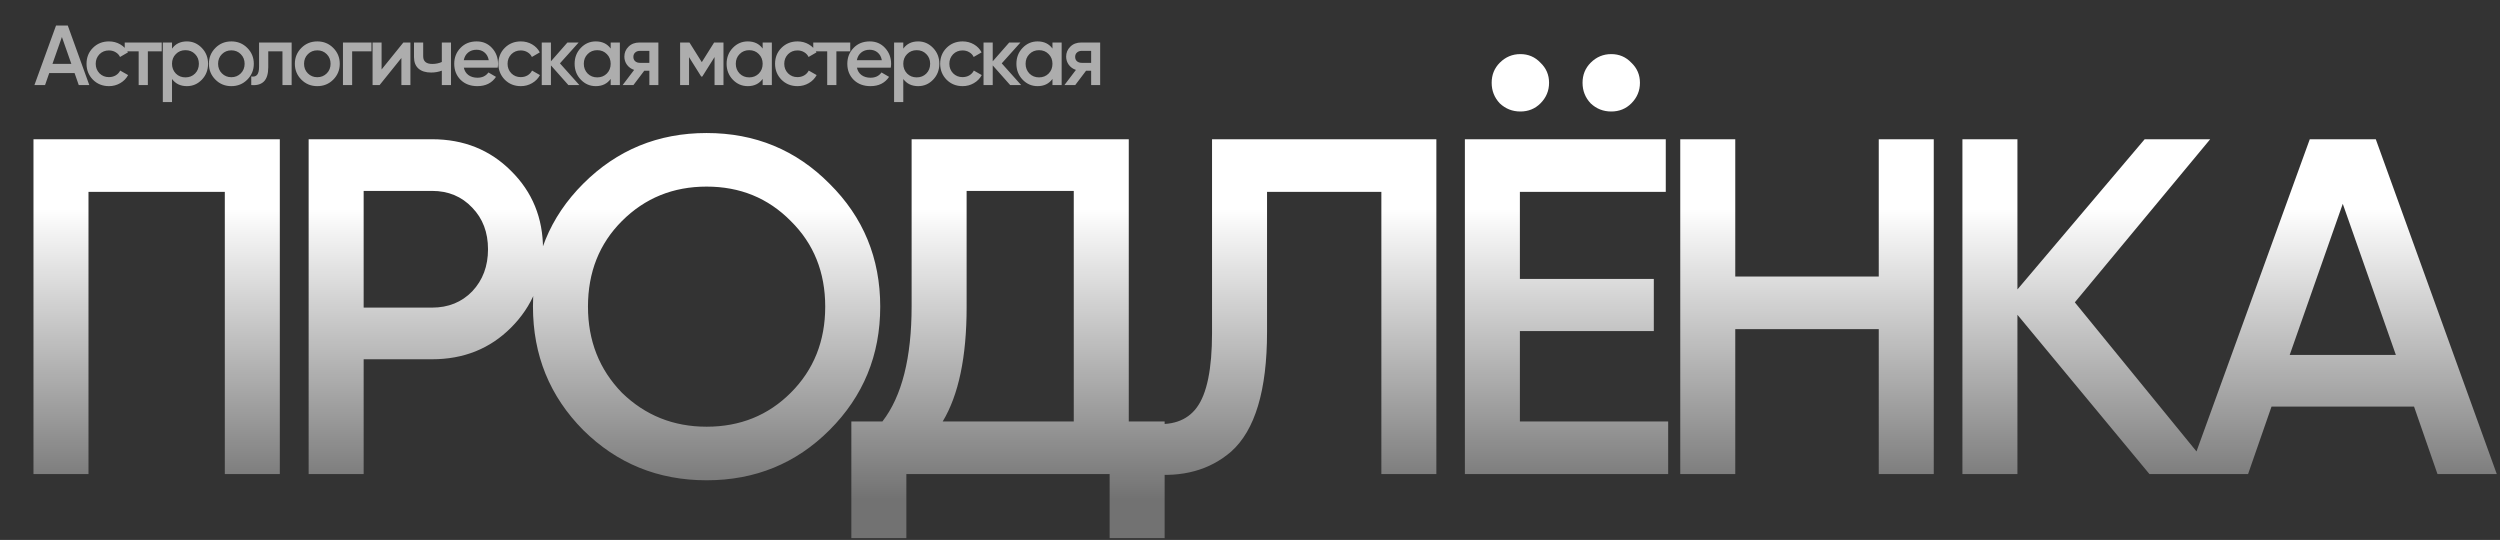 <?xml version="1.0" encoding="UTF-8"?> <svg xmlns="http://www.w3.org/2000/svg" width="1176" height="254" viewBox="0 0 1176 254" fill="none"><rect x="0" y="0" width="1176" height="254" fill="#333333" stroke="none"/> <path opacity="0.6" d="M42 40H37.04L35.08 34.36H23.16L21.2 40H16.2L26.36 12H31.88L42 40ZM29.12 17.4L24.68 30.04H33.56L29.12 17.4ZM51.263 40.52C48.25 40.52 45.73 39.507 43.703 37.48C41.703 35.427 40.703 32.933 40.703 30C40.703 27.013 41.703 24.52 43.703 22.52C45.73 20.493 48.25 19.48 51.263 19.48C53.21 19.48 54.983 19.947 56.583 20.88C58.183 21.813 59.383 23.067 60.183 24.64L56.463 26.8C56.01 25.84 55.316 25.093 54.383 24.56C53.477 24 52.423 23.72 51.223 23.72C49.463 23.72 47.983 24.32 46.783 25.52C45.61 26.747 45.023 28.24 45.023 30C45.023 31.76 45.61 33.253 46.783 34.48C47.983 35.68 49.463 36.28 51.223 36.28C52.397 36.28 53.45 36.013 54.383 35.48C55.343 34.92 56.063 34.16 56.543 33.2L60.263 35.32C59.41 36.92 58.17 38.187 56.543 39.12C54.943 40.053 53.183 40.52 51.263 40.52ZM58.67 20H76.07V24.16H69.55V40H65.23V24.16H58.67V20ZM87.913 19.48C90.633 19.48 92.98 20.507 94.953 22.56C96.9 24.587 97.873 27.067 97.873 30C97.873 32.96 96.9 35.453 94.953 37.48C93.007 39.507 90.66 40.52 87.913 40.52C84.9 40.52 82.567 39.4 80.913 37.16V48H76.593V20H80.913V22.88C82.54 20.613 84.873 19.48 87.913 19.48ZM82.713 34.6C83.913 35.8 85.42 36.4 87.233 36.4C89.047 36.4 90.553 35.8 91.753 34.6C92.953 33.373 93.553 31.84 93.553 30C93.553 28.16 92.953 26.64 91.753 25.44C90.553 24.213 89.047 23.6 87.233 23.6C85.42 23.6 83.913 24.213 82.713 25.44C81.513 26.64 80.913 28.16 80.913 30C80.913 31.813 81.513 33.347 82.713 34.6ZM116.309 37.48C114.282 39.507 111.789 40.52 108.829 40.52C105.869 40.52 103.375 39.507 101.349 37.48C99.295 35.427 98.269 32.933 98.269 30C98.269 27.067 99.295 24.573 101.349 22.52C103.375 20.493 105.869 19.48 108.829 19.48C111.789 19.48 114.282 20.493 116.309 22.52C118.362 24.573 119.389 27.067 119.389 30C119.389 32.933 118.362 35.427 116.309 37.48ZM102.589 30C102.589 31.813 103.189 33.32 104.389 34.52C105.589 35.72 107.069 36.32 108.829 36.32C110.589 36.32 112.069 35.72 113.269 34.52C114.469 33.32 115.069 31.813 115.069 30C115.069 28.187 114.469 26.68 113.269 25.48C112.069 24.28 110.589 23.68 108.829 23.68C107.069 23.68 105.589 24.28 104.389 25.48C103.189 26.68 102.589 28.187 102.589 30ZM121.869 20H137.189V40H132.869V24.16H126.189V31.6C126.189 34.72 125.509 36.96 124.149 38.32C122.789 39.68 120.802 40.24 118.189 40V35.96C119.416 36.173 120.336 35.92 120.949 35.2C121.562 34.453 121.869 33.187 121.869 31.4V20ZM156.743 37.48C154.716 39.507 152.223 40.52 149.263 40.52C146.303 40.52 143.81 39.507 141.783 37.48C139.73 35.427 138.703 32.933 138.703 30C138.703 27.067 139.73 24.573 141.783 22.52C143.81 20.493 146.303 19.48 149.263 19.48C152.223 19.48 154.716 20.493 156.743 22.52C158.796 24.573 159.823 27.067 159.823 30C159.823 32.933 158.796 35.427 156.743 37.48ZM143.023 30C143.023 31.813 143.623 33.32 144.823 34.52C146.023 35.72 147.503 36.32 149.263 36.32C151.023 36.32 152.503 35.72 153.703 34.52C154.903 33.32 155.503 31.813 155.503 30C155.503 28.187 154.903 26.68 153.703 25.48C152.503 24.28 151.023 23.68 149.263 23.68C147.503 23.68 146.023 24.28 144.823 25.48C143.623 26.68 143.023 28.187 143.023 30ZM161.329 20H174.729V24.16H165.649V40H161.329V20ZM179.498 32.68L189.738 20H193.058V40H188.818V27.28L178.578 40H175.258V20H179.498V32.68ZM207.83 29.16V20H212.15V40H207.83V33.24C206.257 33.827 204.577 34.12 202.79 34.12C200.257 34.12 198.283 33.507 196.87 32.28C195.457 31.027 194.75 29.227 194.75 26.88V20H199.07V26.48C199.07 28.88 200.497 30.08 203.35 30.08C204.977 30.08 206.47 29.773 207.83 29.16ZM234.113 31.84H218.193C218.513 33.333 219.233 34.493 220.353 35.32C221.5 36.147 222.913 36.56 224.593 36.56C226.86 36.56 228.58 35.733 229.753 34.08L233.313 36.16C231.367 39.067 228.447 40.52 224.553 40.52C221.327 40.52 218.7 39.533 216.673 37.56C214.673 35.56 213.673 33.04 213.673 30C213.673 27.04 214.66 24.547 216.633 22.52C218.58 20.493 221.113 19.48 224.233 19.48C227.14 19.48 229.54 20.507 231.433 22.56C233.327 24.613 234.273 27.107 234.273 30.04C234.273 30.573 234.22 31.173 234.113 31.84ZM218.153 28.32H229.913C229.62 26.747 228.953 25.533 227.913 24.68C226.9 23.827 225.66 23.4 224.193 23.4C222.593 23.4 221.26 23.84 220.193 24.72C219.127 25.6 218.447 26.8 218.153 28.32ZM244.998 40.52C241.984 40.52 239.464 39.507 237.438 37.48C235.438 35.427 234.438 32.933 234.438 30C234.438 27.013 235.438 24.52 237.438 22.52C239.464 20.493 241.984 19.48 244.998 19.48C246.944 19.48 248.718 19.947 250.318 20.88C251.918 21.813 253.118 23.067 253.918 24.64L250.198 26.8C249.744 25.84 249.051 25.093 248.118 24.56C247.211 24 246.158 23.72 244.958 23.72C243.198 23.72 241.718 24.32 240.518 25.52C239.344 26.747 238.758 28.24 238.758 30C238.758 31.76 239.344 33.253 240.518 34.48C241.718 35.68 243.198 36.28 244.958 36.28C246.131 36.28 247.184 36.013 248.118 35.48C249.078 34.92 249.798 34.16 250.278 33.2L253.998 35.32C253.144 36.92 251.904 38.187 250.278 39.12C248.678 40.053 246.918 40.52 244.998 40.52ZM263.397 29.8L272.517 40H267.357L259.157 30.76V40H254.837V20H259.157V28.84L266.917 20H272.197L263.397 29.8ZM287.262 22.84V20H291.582V40H287.262V37.12C285.635 39.387 283.302 40.52 280.262 40.52C277.515 40.52 275.168 39.507 273.222 37.48C271.275 35.453 270.302 32.96 270.302 30C270.302 27.04 271.275 24.547 273.222 22.52C275.168 20.493 277.515 19.48 280.262 19.48C283.302 19.48 285.635 20.6 287.262 22.84ZM276.422 34.6C277.622 35.8 279.128 36.4 280.942 36.4C282.755 36.4 284.262 35.8 285.462 34.6C286.662 33.373 287.262 31.84 287.262 30C287.262 28.16 286.662 26.64 285.462 25.44C284.262 24.213 282.755 23.6 280.942 23.6C279.128 23.6 277.622 24.213 276.422 25.44C275.222 26.64 274.622 28.16 274.622 30C274.622 31.813 275.222 33.347 276.422 34.6ZM300.777 20H309.697V40H305.457V33.28H303.057L297.977 40H292.897L298.297 32.88C296.91 32.427 295.79 31.627 294.937 30.48C294.11 29.333 293.697 28.053 293.697 26.64C293.697 24.8 294.35 23.24 295.657 21.96C296.964 20.653 298.67 20 300.777 20ZM301.017 29.56H305.457V23.92H301.017C300.11 23.92 299.364 24.187 298.777 24.72C298.217 25.227 297.937 25.907 297.937 26.76C297.937 27.613 298.217 28.293 298.777 28.8C299.364 29.307 300.11 29.56 301.017 29.56ZM335.925 20H340.325V40H336.125V26.84L330.365 36H329.845L324.125 26.88V40H319.925V20H324.325L330.125 29.24L335.925 20ZM358.755 22.84V20H363.075V40H358.755V37.12C357.129 39.387 354.795 40.52 351.755 40.52C349.009 40.52 346.662 39.507 344.715 37.48C342.769 35.453 341.795 32.96 341.795 30C341.795 27.04 342.769 24.547 344.715 22.52C346.662 20.493 349.009 19.48 351.755 19.48C354.795 19.48 357.129 20.6 358.755 22.84ZM347.915 34.6C349.115 35.8 350.622 36.4 352.435 36.4C354.249 36.4 355.755 35.8 356.955 34.6C358.155 33.373 358.755 31.84 358.755 30C358.755 28.16 358.155 26.64 356.955 25.44C355.755 24.213 354.249 23.6 352.435 23.6C350.622 23.6 349.115 24.213 347.915 25.44C346.715 26.64 346.115 28.16 346.115 30C346.115 31.813 346.715 33.347 347.915 34.6ZM375.151 40.52C372.137 40.52 369.617 39.507 367.591 37.48C365.591 35.427 364.591 32.933 364.591 30C364.591 27.013 365.591 24.52 367.591 22.52C369.617 20.493 372.137 19.48 375.151 19.48C377.097 19.48 378.871 19.947 380.471 20.88C382.071 21.813 383.271 23.067 384.071 24.64L380.351 26.8C379.897 25.84 379.204 25.093 378.271 24.56C377.364 24 376.311 23.72 375.111 23.72C373.351 23.72 371.871 24.32 370.671 25.52C369.497 26.747 368.911 28.24 368.911 30C368.911 31.76 369.497 33.253 370.671 34.48C371.871 35.68 373.351 36.28 375.111 36.28C376.284 36.28 377.337 36.013 378.271 35.48C379.231 34.92 379.951 34.16 380.431 33.2L384.151 35.32C383.297 36.92 382.057 38.187 380.431 39.12C378.831 40.053 377.071 40.52 375.151 40.52ZM382.558 20H399.958V24.16H393.438V40H389.118V24.16H382.558V20ZM419.02 31.84H403.1C403.42 33.333 404.14 34.493 405.26 35.32C406.406 36.147 407.82 36.56 409.5 36.56C411.766 36.56 413.486 35.733 414.66 34.08L418.22 36.16C416.273 39.067 413.353 40.52 409.46 40.52C406.233 40.52 403.606 39.533 401.58 37.56C399.58 35.56 398.58 33.04 398.58 30C398.58 27.04 399.566 24.547 401.54 22.52C403.486 20.493 406.02 19.48 409.14 19.48C412.046 19.48 414.446 20.507 416.34 22.56C418.233 24.613 419.18 27.107 419.18 30.04C419.18 30.573 419.126 31.173 419.02 31.84ZM403.06 28.32H414.82C414.526 26.747 413.86 25.533 412.82 24.68C411.806 23.827 410.566 23.4 409.1 23.4C407.5 23.4 406.166 23.84 405.1 24.72C404.033 25.6 403.353 26.8 403.06 28.32ZM431.901 19.48C434.621 19.48 436.968 20.507 438.941 22.56C440.888 24.587 441.861 27.067 441.861 30C441.861 32.96 440.888 35.453 438.941 37.48C436.994 39.507 434.648 40.52 431.901 40.52C428.888 40.52 426.554 39.4 424.901 37.16V48H420.581V20H424.901V22.88C426.528 20.613 428.861 19.48 431.901 19.48ZM426.701 34.6C427.901 35.8 429.408 36.4 431.221 36.4C433.034 36.4 434.541 35.8 435.741 34.6C436.941 33.373 437.541 31.84 437.541 30C437.541 28.16 436.941 26.64 435.741 25.44C434.541 24.213 433.034 23.6 431.221 23.6C429.408 23.6 427.901 24.213 426.701 25.44C425.501 26.64 424.901 28.16 424.901 30C424.901 31.813 425.501 33.347 426.701 34.6ZM452.816 40.52C449.803 40.52 447.283 39.507 445.256 37.48C443.256 35.427 442.256 32.933 442.256 30C442.256 27.013 443.256 24.52 445.256 22.52C447.283 20.493 449.803 19.48 452.816 19.48C454.763 19.48 456.536 19.947 458.136 20.88C459.736 21.813 460.936 23.067 461.736 24.64L458.016 26.8C457.563 25.84 456.87 25.093 455.936 24.56C455.03 24 453.976 23.72 452.776 23.72C451.016 23.72 449.536 24.32 448.336 25.52C447.163 26.747 446.576 28.24 446.576 30C446.576 31.76 447.163 33.253 448.336 34.48C449.536 35.68 451.016 36.28 452.776 36.28C453.95 36.28 455.003 36.013 455.936 35.48C456.896 34.92 457.616 34.16 458.096 33.2L461.816 35.32C460.963 36.92 459.723 38.187 458.096 39.12C456.496 40.053 454.736 40.52 452.816 40.52ZM471.216 29.8L480.336 40H475.176L466.976 30.76V40H462.656V20H466.976V28.84L474.736 20H480.016L471.216 29.8ZM495.08 22.84V20H499.4V40H495.08V37.12C493.454 39.387 491.12 40.52 488.08 40.52C485.334 40.52 482.987 39.507 481.04 37.48C479.094 35.453 478.12 32.96 478.12 30C478.12 27.04 479.094 24.547 481.04 22.52C482.987 20.493 485.334 19.48 488.08 19.48C491.12 19.48 493.454 20.6 495.08 22.84ZM484.24 34.6C485.44 35.8 486.947 36.4 488.76 36.4C490.574 36.4 492.08 35.8 493.28 34.6C494.48 33.373 495.08 31.84 495.08 30C495.08 28.16 494.48 26.64 493.28 25.44C492.08 24.213 490.574 23.6 488.76 23.6C486.947 23.6 485.44 24.213 484.24 25.44C483.04 26.64 482.44 28.16 482.44 30C482.44 31.813 483.04 33.347 484.24 34.6ZM508.596 20H517.516V40H513.276V33.28H510.876L505.796 40H500.716L506.116 32.88C504.729 32.427 503.609 31.627 502.756 30.48C501.929 29.333 501.516 28.053 501.516 26.64C501.516 24.8 502.169 23.24 503.476 21.96C504.782 20.653 506.489 20 508.596 20ZM508.836 29.56H513.276V23.92H508.836C507.929 23.92 507.182 24.187 506.596 24.72C506.036 25.227 505.756 25.907 505.756 26.76C505.756 27.613 506.036 28.293 506.596 28.8C507.182 29.307 507.929 29.56 508.836 29.56Z" fill="white"></path> <path d="M15.75 65.5H131.625V223H105.75V90.25H41.625V223H15.75V65.5ZM145.187 65.5H203.237C218.087 65.5 230.462 70.45 240.362 80.35C250.412 90.25 255.437 102.55 255.437 117.25C255.437 131.8 250.412 144.1 240.362 154.15C230.462 164.05 218.087 169 203.237 169H171.062V223H145.187V65.5ZM171.062 144.7H203.237C210.887 144.7 217.187 142.15 222.137 137.05C227.087 131.8 229.562 125.2 229.562 117.25C229.562 109.3 227.087 102.775 222.137 97.675C217.187 92.425 210.887 89.8 203.237 89.8H171.062V144.7ZM390.208 202.3C374.458 218.05 355.183 225.925 332.383 225.925C309.583 225.925 290.233 218.05 274.333 202.3C258.583 186.4 250.708 167.05 250.708 144.25C250.708 121.45 258.583 102.175 274.333 86.425C290.233 70.525 309.583 62.575 332.383 62.575C355.183 62.575 374.458 70.525 390.208 86.425C406.108 102.175 414.058 121.45 414.058 144.25C414.058 167.05 406.108 186.4 390.208 202.3ZM292.558 184.75C303.508 195.4 316.783 200.725 332.383 200.725C348.133 200.725 361.333 195.4 371.983 184.75C382.783 173.95 388.183 160.45 388.183 144.25C388.183 128.05 382.783 114.625 371.983 103.975C361.333 93.175 348.133 87.775 332.383 87.775C316.633 87.775 303.358 93.175 292.558 103.975C281.908 114.625 276.583 128.05 276.583 144.25C276.583 160.3 281.908 173.8 292.558 184.75ZM530.974 65.5V198.25H547.849V253.15H521.974V223H426.349V253.15H400.474V198.25H415.099C424.249 186.4 428.824 168.325 428.824 144.025V65.5H530.974ZM443.449 198.25H505.099V89.8H454.699V144.475C454.699 167.875 450.949 185.8 443.449 198.25ZM540.666 223V199.15C550.866 200.5 558.291 198.025 562.941 191.725C567.741 185.275 570.141 173.575 570.141 156.625V65.5H675.666V223H649.791V90.25H596.016V156.175C596.016 183.625 590.391 202.375 579.141 212.425C569.091 221.125 556.266 224.65 540.666 223ZM724.63 48.625C722.08 51.175 718.93 52.45 715.18 52.45C711.43 52.45 708.205 51.175 705.505 48.625C702.955 45.925 701.68 42.7 701.68 38.95C701.68 35.2 702.955 32.05 705.505 29.5C708.205 26.8 711.43 25.45 715.18 25.45C718.93 25.45 722.08 26.8 724.63 29.5C727.33 32.05 728.68 35.2 728.68 38.95C728.68 42.7 727.33 45.925 724.63 48.625ZM767.38 48.625C764.83 51.175 761.68 52.45 757.93 52.45C754.18 52.45 750.955 51.175 748.255 48.625C745.705 45.925 744.43 42.7 744.43 38.95C744.43 35.2 745.705 32.05 748.255 29.5C750.955 26.8 754.18 25.45 757.93 25.45C761.68 25.45 764.83 26.8 767.38 29.5C770.08 32.05 771.43 35.2 771.43 38.95C771.43 42.7 770.08 45.925 767.38 48.625ZM714.955 155.725V198.25H784.705V223H689.08V65.5H783.58V90.25H714.955V131.2H777.955V155.725H714.955ZM883.767 130.075V65.5H909.642V223H883.767V154.825H816.267V223H790.392V65.5H816.267V130.075H883.767ZM975.999 142.225L1041.92 223H1011.1L948.999 148.075V223H923.124V65.5H948.999V136.15L1008.85 65.5H1039.67L975.999 142.225ZM1174.49 223H1146.59L1135.57 191.275H1068.52L1057.49 223H1029.37L1086.52 65.5H1117.57L1174.49 223ZM1102.04 95.875L1077.07 166.975H1127.02L1102.04 95.875Z" fill="url(#paint0_linear_14_282)"></path> <defs> <linearGradient id="paint0_linear_14_282" x1="588" y1="16" x2="588" y2="248" gradientUnits="userSpaceOnUse"> <stop offset="0.354" stop-color="white"></stop> <stop offset="0.943" stop-color="#727272"></stop> </linearGradient> </defs> </svg> 